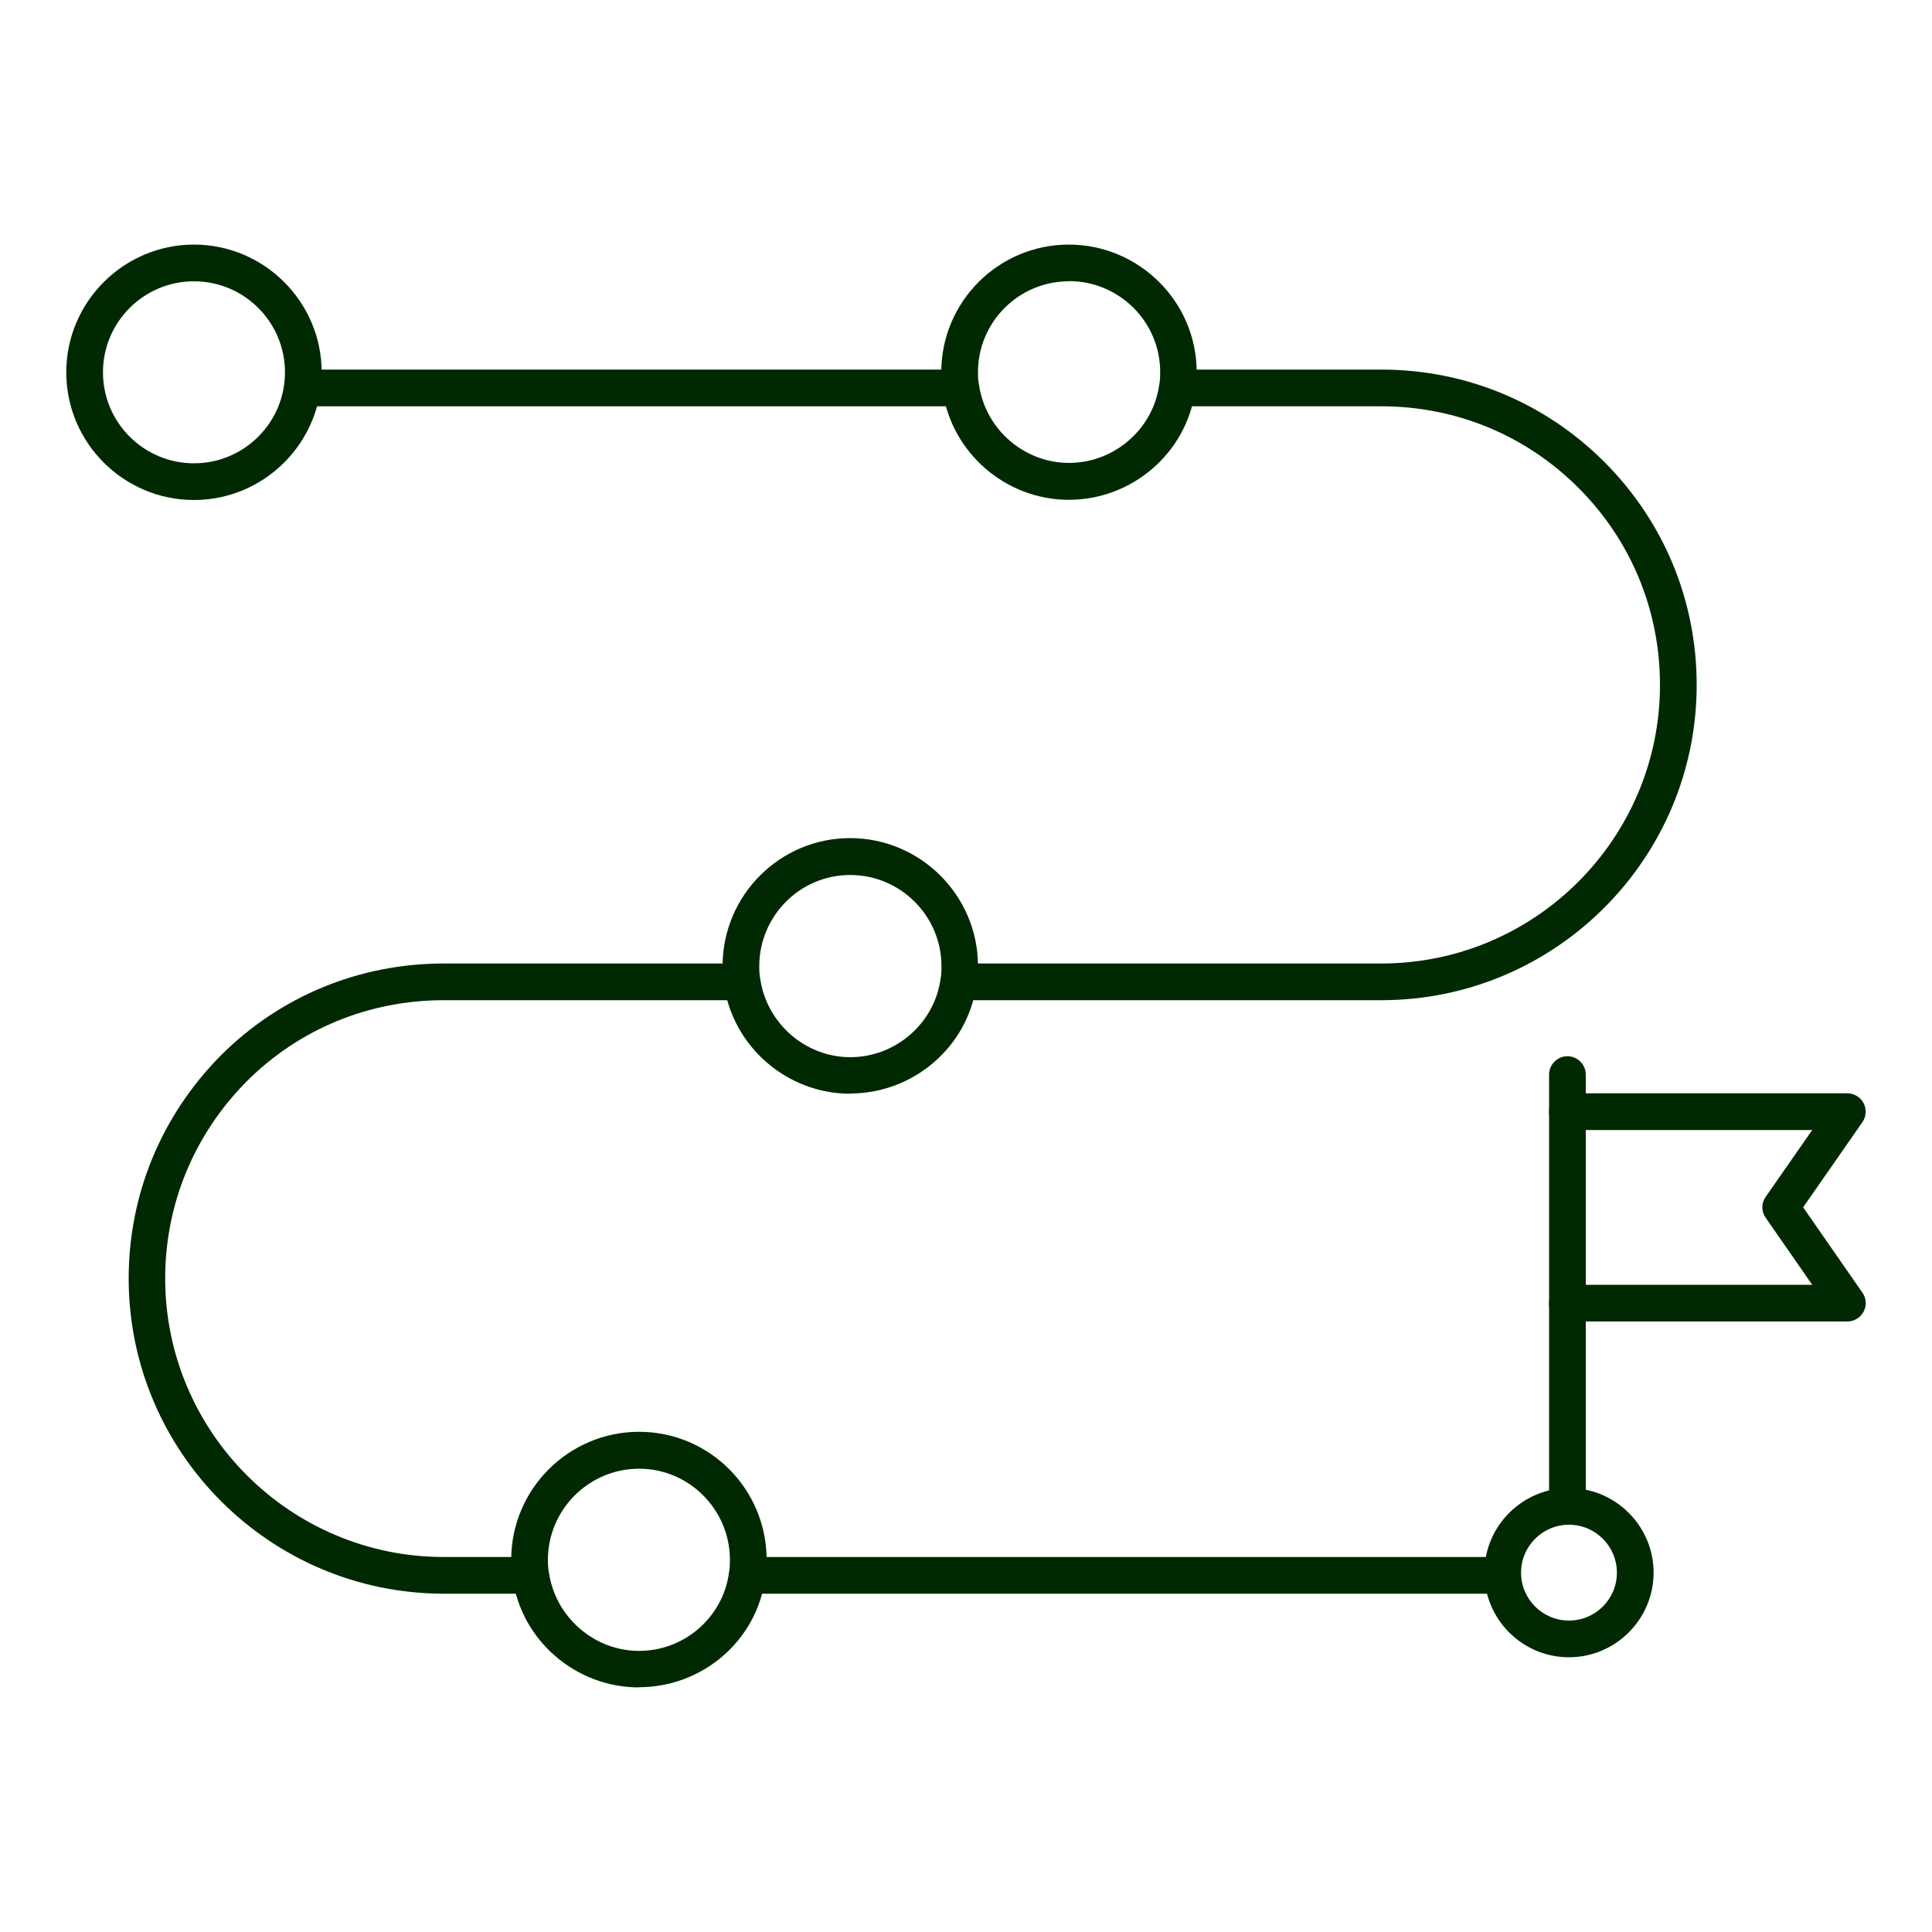 <?xml version="1.0" encoding="UTF-8"?>
<svg id="Layer_1" data-name="Layer 1" xmlns="http://www.w3.org/2000/svg" viewBox="0 0 100 100">
  <defs>
    <style>
      .cls-1 {
        fill: #002902;
      }
    </style>
  </defs>
  <g>
    <path class="cls-1" d="m50.22,51.77v-1.9h21.28c7.95,0,14.42-6.47,14.42-14.42,0-3.86-1.5-7.48-4.22-10.2-2.72-2.72-6.34-4.22-10.2-4.22h-9.96v-1.9h9.96c4.36,0,8.46,1.7,11.54,4.78s4.78,7.18,4.78,11.54c0,9-7.32,16.32-16.32,16.32h-21.28Z"/>
    <rect class="cls-1" x="39.28" y="80.59" width="37.88" height="1.9"/>
    <path class="cls-1" d="m22.98,82.49c-9,0-16.32-7.32-16.32-16.32,0-4.35,1.7-8.44,4.77-11.54,3.07-3.07,7.17-4.76,11.54-4.76h14.82v1.9h-14.82c-3.87,0-7.49,1.49-10.2,4.2-2.72,2.74-4.22,6.36-4.22,10.2,0,7.95,6.47,14.42,14.42,14.42h3.89v1.9h-3.89Z"/>
    <rect class="cls-1" x="16.25" y="19.13" width="32.87" height="1.9"/>
    <path class="cls-1" d="m10.04,25.88c-3.65,0-6.61-2.97-6.61-6.61s2.97-6.61,6.61-6.61,6.61,2.97,6.61,6.61-2.97,6.61-6.61,6.61Zm0-11.32c-2.6,0-4.71,2.11-4.71,4.71s2.11,4.71,4.71,4.71,4.71-2.11,4.71-4.71-2.11-4.71-4.71-4.71Z"/>
    <path class="cls-1" d="m55.32,25.87c-3.26,0-6.07-2.43-6.53-5.66-.05-.27-.07-.58-.07-.95,0-3.64,2.96-6.6,6.6-6.6s6.62,2.96,6.62,6.6c0,.37-.02.68-.08.98-.46,3.22-3.27,5.63-6.54,5.63Zm0-11.31c-2.59,0-4.7,2.11-4.7,4.7,0,.19,0,.41.05.64.33,2.31,2.33,4.06,4.66,4.06s4.34-1.73,4.67-4.03c.05-.26.05-.48.05-.68,0-2.59-2.12-4.7-4.72-4.7Z"/>
    <path class="cls-1" d="m44,56.61c-3.26,0-6.07-2.43-6.53-5.66-.05-.27-.07-.58-.07-.95,0-3.65,2.96-6.62,6.6-6.62s6.62,2.97,6.62,6.62c0,.37-.02.68-.08.98-.46,3.22-3.27,5.62-6.54,5.62Zm0-11.32c-2.59,0-4.7,2.12-4.7,4.72,0,.19,0,.41.05.65.33,2.3,2.33,4.06,4.66,4.06s4.34-1.73,4.67-4.03c.05-.26.05-.48.05-.68,0-2.6-2.12-4.72-4.72-4.72Z"/>
    <path class="cls-1" d="m33.08,87.34c-3.29,0-6.11-2.44-6.55-5.68v-.03c-.05-.24-.07-.55-.07-.9,0-3.65,2.97-6.62,6.62-6.62s6.6,2.97,6.6,6.62c0,.36-.03.67-.08.96v.03c-.44,3.2-3.24,5.61-6.53,5.61Zm0-11.32c-2.6,0-4.72,2.12-4.72,4.72,0,.17,0,.39.05.63.32,2.31,2.33,4.08,4.67,4.08s4.34-1.74,4.65-4.04c.05-.27.05-.48.05-.67,0-2.6-2.11-4.72-4.7-4.72Z"/>
    <path class="cls-1" d="m81.21,85.78c-2.42,0-4.38-1.97-4.38-4.38s1.97-4.38,4.38-4.38,4.38,1.97,4.38,4.38-1.97,4.38-4.38,4.38Zm0-6.86c-1.37,0-2.48,1.11-2.48,2.48s1.11,2.48,2.48,2.48,2.48-1.11,2.48-2.48-1.11-2.48-2.48-2.48Z"/>
  </g>
  <path class="cls-1" d="m81.13,58.48c-.52,0-.95-.43-.95-.95v-1.91c0-.52.43-.95.95-.95s.95.43.95.95v1.91c0,.25-.1.49-.28.67s-.42.28-.67.28Z"/>
  <path class="cls-1" d="m81.13,78.69c-.52,0-.95-.43-.95-.95v-10.3c0-.52.43-.95.95-.95s.95.43.95.95v10.3c0,.25-.1.49-.28.67-.18.18-.42.28-.67.28Z"/>
  <path class="cls-1" d="m81.13,68.4c-.52,0-.95-.43-.95-.95v-9.91c0-.52.43-.95.95-.95h14.49c.35,0,.68.2.84.51.16.31.14.69-.06.98l-3.07,4.41,3.07,4.42c.2.29.23.67.06.98-.16.31-.49.51-.84.51h-14.49Zm.95-1.9h11.72l-2.41-3.47c-.23-.32-.23-.76,0-1.08l2.41-3.46h-11.72v8.01Z"/>
</svg>